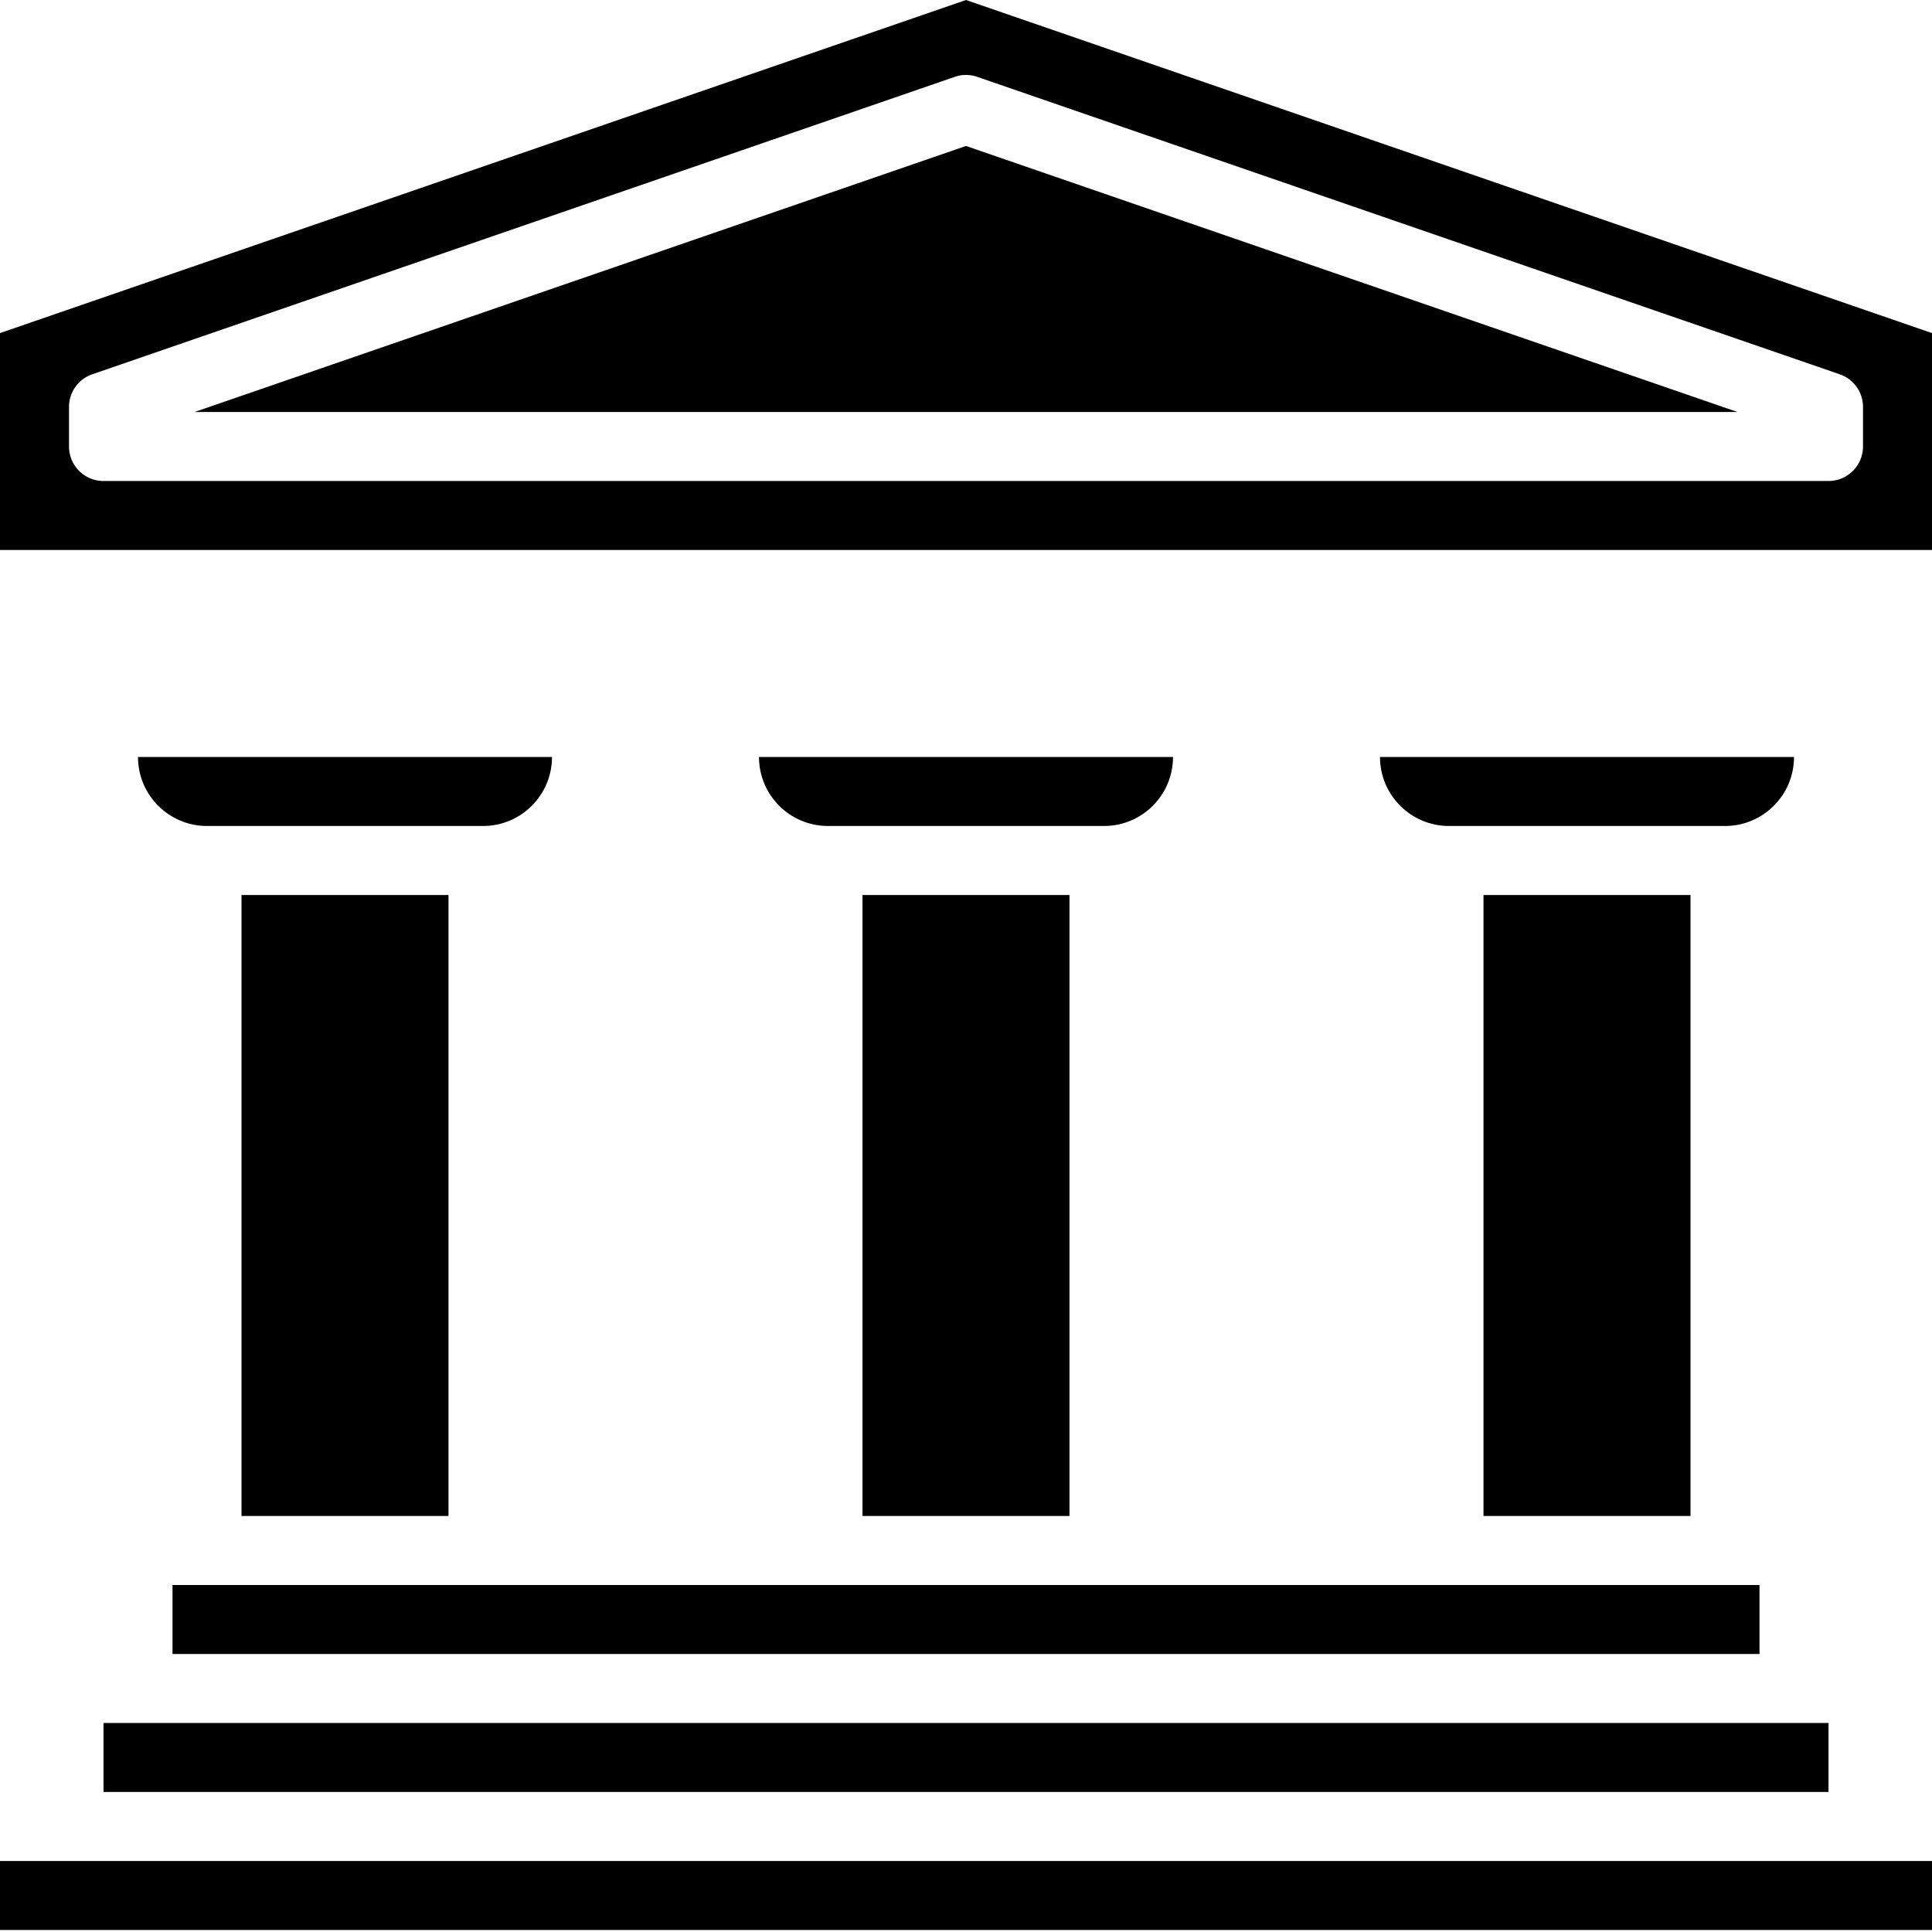 <svg xmlns="http://www.w3.org/2000/svg" xmlns:xlink="http://www.w3.org/1999/xlink" version="1.1" width="512" height="512" x="0" y="0" viewBox="0 0 448 448" style="enable-background:new 0 0 512 512" xml:space="preserve"><g><path d="M0 77.238v50.297h448V77.238L224 0zm426.61 9.555a8.002 8.002 0 0 1 5.39 7.559v9.183a8 8 0 0 1-8 8H24a8 8 0 0 1-8-8v-9.183a8.002 8.002 0 0 1 5.39-7.559l200-68.969a7.868 7.868 0 0 1 5.22 0zm0 0" fill="#000000" opacity="1" data-original="#000000"/><path d="M45.105 95.535h357.782L224 33.848zM200 207.535h48v144h-48zM344 207.535h48v144h-48zM56 207.535h48v144H56zM40 367.535h368v16H40zM24 399.535h400v16H24zM0 431.535h448v16H0zM48 191.535h64c8.836 0 16-7.164 16-16H32c0 8.836 7.164 16 16 16zM192 191.535h64c8.836 0 16-7.164 16-16h-96c0 8.836 7.164 16 16 16zM336 191.535h64c8.836 0 16-7.164 16-16h-96c0 8.836 7.164 16 16 16zm0 0" fill="#000000" opacity="1" data-original="#000000"/></g></svg>
